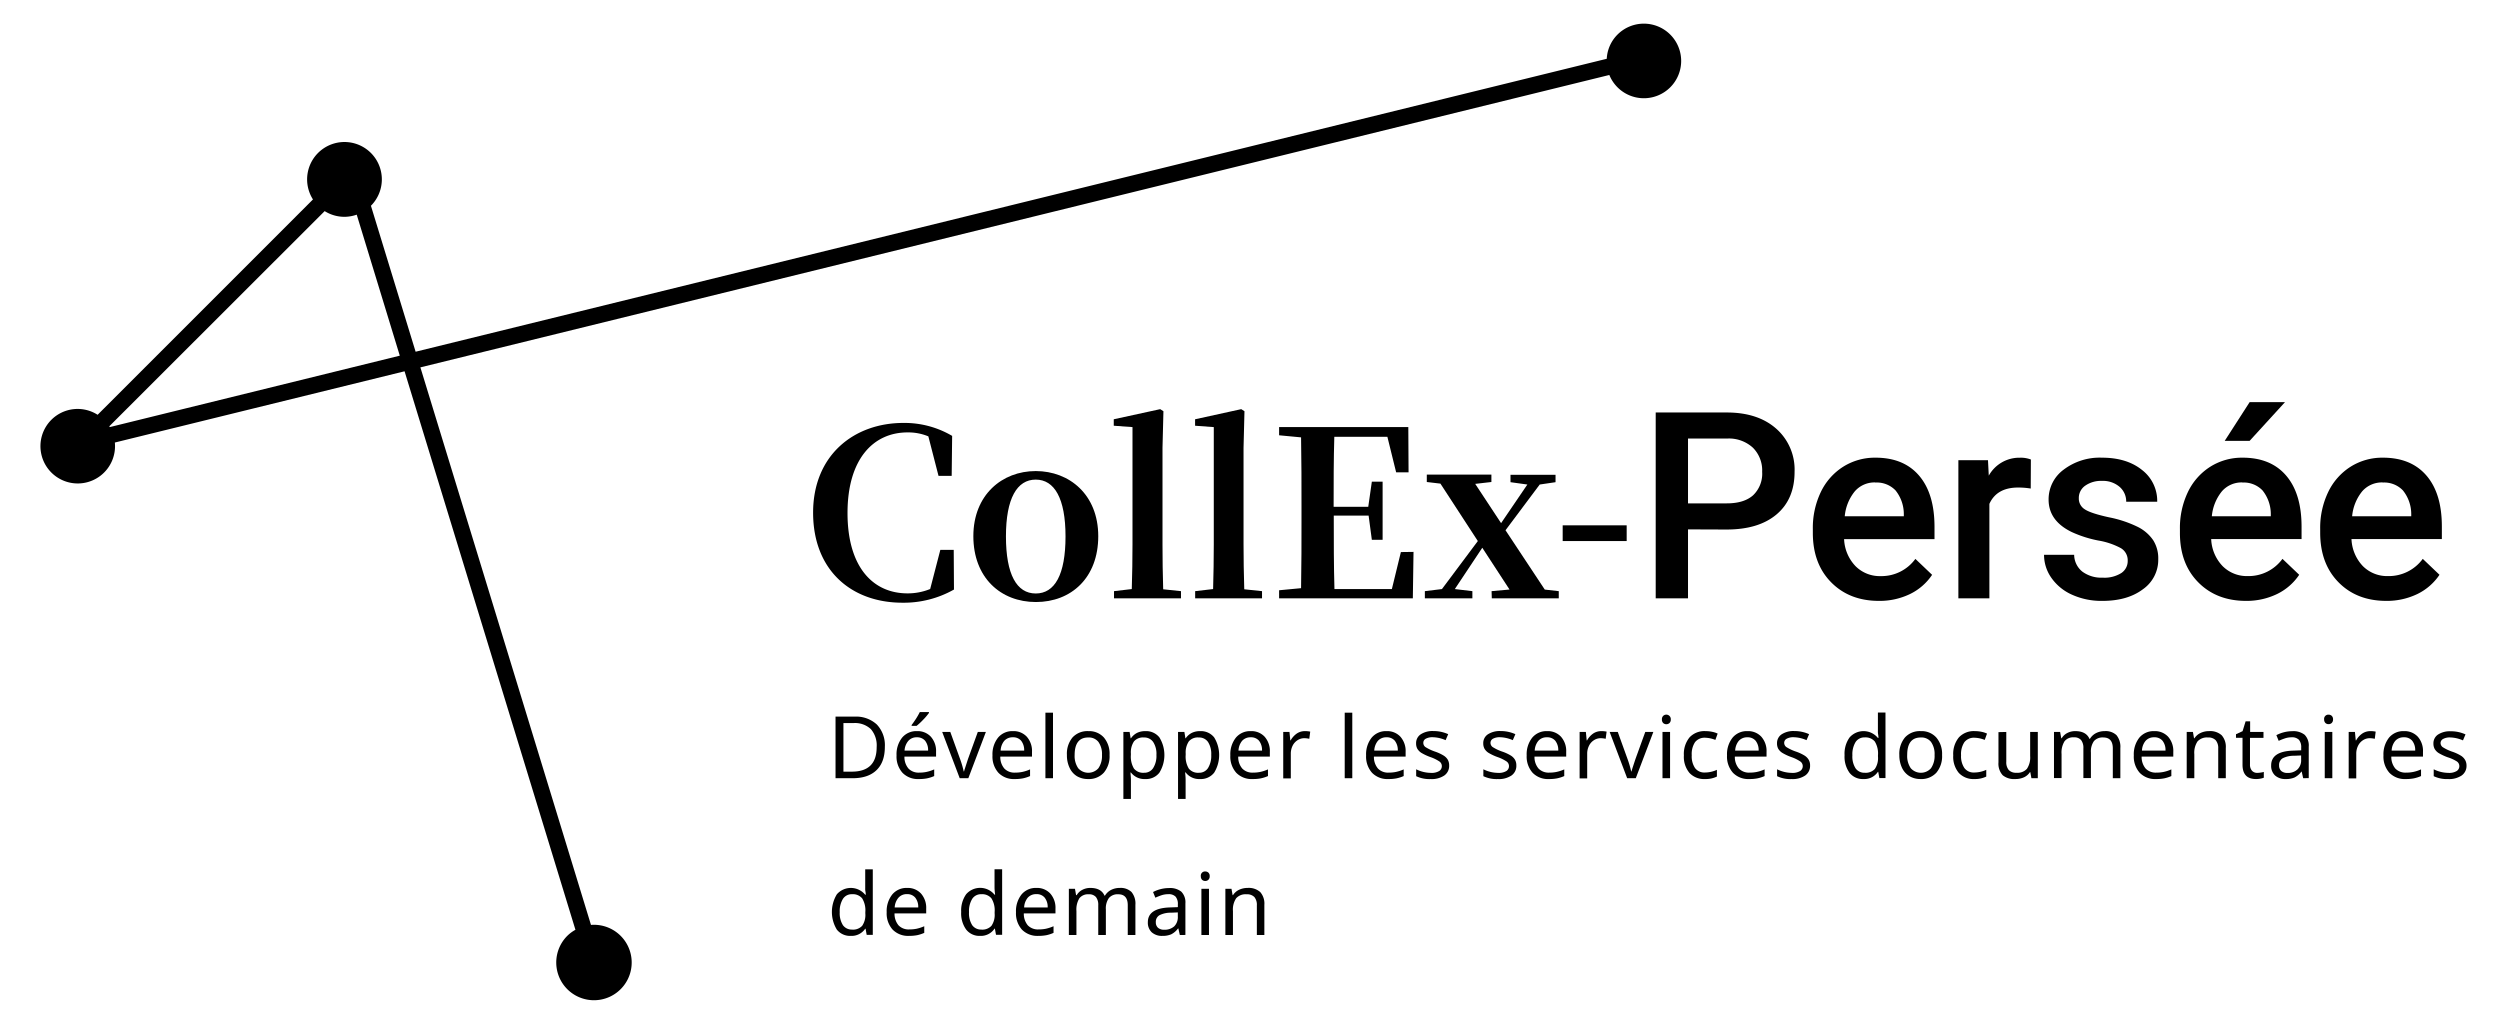 <svg id="Calque_1" data-name="Calque 1" xmlns="http://www.w3.org/2000/svg" viewBox="0 0 696.56 288.46"><defs><style>.cls-1{fill:#OOO;}</style></defs><title>Logossvg</title><path class="cls-1" d="M164.67,257.73,117.13,102.36,448.4,20.89a10.44,10.44,0,0,0,2.28,3.44,10.39,10.39,0,1,0,0-14.7,10.27,10.27,0,0,0-3,6.75L115.8,98,103.35,57.33A10.41,10.41,0,1,0,87.2,55.57l-60,60a10.35,10.35,0,0,0-12.9,1.41A10.39,10.39,0,1,0,32,123.3l80.72-19.85,47.61,155.61a10.27,10.27,0,0,0-2.22,1.64,10.51,10.51,0,1,0,6.57-3ZM30.58,119a1.67,1.67,0,0,0-.12-.23l60-59.95A10.32,10.32,0,0,0,96,60.41a10.51,10.51,0,0,0,3.39-.6l12,39.29Z"/><path class="cls-1" d="M265.8,164.26a28.41,28.41,0,0,1-14.35,3.67c-14.28,0-24.9-9.07-24.9-25.09s11.39-25,25.16-25a26.13,26.13,0,0,1,13.58,3.61l-.13,11.13h-3.67l-2.83-11a14.59,14.59,0,0,0-5.79-1.1c-9.52,0-16.73,7.4-16.73,22.46s7.08,22.39,16.73,22.39a16.54,16.54,0,0,0,6.3-1.22L262,153.2h3.73Z"/><path class="cls-1" d="M271.2,149.4c0-11.52,8-18.15,17.38-18.15S306,137.82,306,149.4s-7.53,18.34-17.37,18.34S271.2,160.92,271.2,149.4Zm25.68.06c0-10.61-3.09-15.83-8.3-15.83s-8.3,5.22-8.3,15.83,3,15.9,8.3,15.9S296.88,160.14,296.88,149.46Z"/><path class="cls-1" d="M329.05,164.71v2H310.39v-2l4.95-.58c.13-4,.2-8.49.2-12.54V119l-5.22-.38v-1.8L323.26,114l.9.58-.26,10.23v26.77c0,4,.06,8.49.19,12.61Z"/><path class="cls-1" d="M351.63,164.71v2H333v-2l5-.58c.12-4,.19-8.49.19-12.54V119l-5.21-.38v-1.8L345.84,114l.9.58-.26,10.23v26.77c0,4,.07,8.49.2,12.61Z"/><path class="cls-1" d="M393.84,153.77l-.19,12.94H356.39v-2.25l6.12-.58c.12-6.37.12-12.87.12-19.44v-3.15c0-6.43,0-12.93-.12-19.43l-6.12-.58V119h36l.07,12.61H389l-2.44-9.9H371.77c-.19,6.3-.19,12.74-.19,19.49h9.65l1-7h3v16.21h-3l-.9-6.75h-9.71c0,7.27,0,13.9.19,20.46h16l2.51-10.3Z"/><path class="cls-1" d="M434.31,164.71v2H415.65l-.06-2,5-.45L413,152.62l-7.65,11.51,4.89.58v2H397v-2l4.76-.58,10-13.38-10.42-16-3.8-.45v-2.06h18v2.06l-4.51.52,7.21,10.94L425.56,135l-4.7-.65v-2.06h12.55v2.06L429,135l-9.53,12.74,10.94,16.53Z"/><path class="cls-1" d="M435.4,146.37h17.83v4.38H435.4Z"/><path class="cls-1" d="M470.32,147.5v19.21h-9V114.93h19.81q8.67,0,13.78,4.52a15.2,15.2,0,0,1,5.1,12q0,7.62-5,11.86t-14,4.23Zm0-7.25h10.81q4.8,0,7.33-2.26a8.3,8.3,0,0,0,2.52-6.53,8.94,8.94,0,0,0-2.56-6.7,9.88,9.88,0,0,0-7-2.58H470.32Z"/><path class="cls-1" d="M523.52,167.42q-8.21,0-13.32-5.18t-5.1-13.78V147.4a23.13,23.13,0,0,1,2.22-10.3,17,17,0,0,1,6.24-7.06,16.54,16.54,0,0,1,9-2.52q7.86,0,12.14,5T539,146.72v3.49H513.81a11.53,11.53,0,0,0,3.19,7.54,9.54,9.54,0,0,0,7,2.77,11.7,11.7,0,0,0,9.67-4.8l4.66,4.44a15.59,15.59,0,0,1-6.17,5.36A19.43,19.43,0,0,1,523.52,167.42Zm-1-33a7.27,7.27,0,0,0-5.74,2.49,12.86,12.86,0,0,0-2.79,6.94h16.46v-.64a10.54,10.54,0,0,0-2.31-6.57A7.23,7.23,0,0,0,522.49,134.45Z"/><path class="cls-1" d="M565.81,136.12a21.35,21.35,0,0,0-3.52-.28q-5.94,0-8,4.55v26.32h-8.64V128.23h8.25l.22,4.3a9.73,9.73,0,0,1,8.67-5,7.89,7.89,0,0,1,3.06.5Z"/><path class="cls-1" d="M592.83,156.25a3.92,3.92,0,0,0-1.9-3.52,20.24,20.24,0,0,0-6.31-2.13,32.56,32.56,0,0,1-7.36-2.35q-6.48-3.13-6.47-9.07a10.23,10.23,0,0,1,4.19-8.32,16.6,16.6,0,0,1,10.67-3.34q6.9,0,11.15,3.41a10.85,10.85,0,0,1,4.25,8.86h-8.64a5.36,5.36,0,0,0-1.85-4.15,7.1,7.1,0,0,0-4.91-1.65,7.64,7.64,0,0,0-4.64,1.32,4.14,4.14,0,0,0-1.8,3.52,3.49,3.49,0,0,0,1.68,3.09q1.67,1.11,6.75,2.22a32.34,32.34,0,0,1,8,2.67,11.3,11.3,0,0,1,4.3,3.72,9.43,9.43,0,0,1,1.4,5.26,10,10,0,0,1-4.3,8.41q-4.31,3.23-11.27,3.22a19.83,19.83,0,0,1-8.43-1.71,13.83,13.83,0,0,1-5.76-4.69,11.08,11.08,0,0,1-2.06-6.44h8.39a6.09,6.09,0,0,0,2.31,4.71,8.93,8.93,0,0,0,5.65,1.66,8.81,8.81,0,0,0,5.2-1.3A4,4,0,0,0,592.83,156.25Z"/><path class="cls-1" d="M625.8,167.42q-8.2,0-13.32-5.18t-5.1-13.78V147.4a23.13,23.13,0,0,1,2.22-10.3,17,17,0,0,1,6.24-7.06,16.54,16.54,0,0,1,9-2.52q7.86,0,12.14,5t4.29,14.19v3.49H616.09a11.53,11.53,0,0,0,3.19,7.54,9.54,9.54,0,0,0,7,2.77,11.7,11.7,0,0,0,9.67-4.8l4.66,4.44a15.59,15.59,0,0,1-6.17,5.36A19.43,19.43,0,0,1,625.8,167.42Zm-1-33a7.27,7.27,0,0,0-5.74,2.49,12.86,12.86,0,0,0-2.79,6.94H632.7v-.64a10.54,10.54,0,0,0-2.31-6.57A7.23,7.23,0,0,0,624.77,134.45Zm2-22.37h9.85l-9.85,10.78-6.94,0Z"/><path class="cls-1" d="M664.89,167.42q-8.22,0-13.32-5.18t-5.11-13.78V147.4a23,23,0,0,1,2.23-10.3,17,17,0,0,1,6.24-7.06,16.51,16.51,0,0,1,9-2.52q7.86,0,12.15,5t4.28,14.19v3.49H655.18a11.57,11.57,0,0,0,3.18,7.54,9.54,9.54,0,0,0,7,2.77,11.71,11.71,0,0,0,9.68-4.8l4.66,4.44a15.66,15.66,0,0,1-6.17,5.36A19.46,19.46,0,0,1,664.89,167.42Zm-1-33a7.27,7.27,0,0,0-5.74,2.49,12.86,12.86,0,0,0-2.79,6.94h16.47v-.64a10.54,10.54,0,0,0-2.32-6.57A7.22,7.22,0,0,0,663.85,134.45Z"/><path class="cls-1" d="M246.54,208.08c0,2.84-.77,5-2.32,6.5s-3.76,2.25-6.65,2.25H232.8V199.67h5.28a8.49,8.49,0,0,1,6.23,2.2A8.37,8.37,0,0,1,246.54,208.08Zm-2.28.08a6.92,6.92,0,0,0-1.61-5,6.44,6.44,0,0,0-4.88-1.69H235V215h2.33Q244.27,215,244.26,208.16Z"/><path class="cls-1" d="M256,217.06a5.93,5.93,0,0,1-4.55-1.75,6.77,6.77,0,0,1-1.65-4.83,7.43,7.43,0,0,1,1.54-4.94,5.13,5.13,0,0,1,4.15-1.83,5,5,0,0,1,3.87,1.56,6,6,0,0,1,1.45,4.25v1.28H252a4.91,4.91,0,0,0,1.12,3.33,3.87,3.87,0,0,0,3,1.14,9.51,9.51,0,0,0,2-.19,10.62,10.62,0,0,0,2.17-.71v1.86a10.08,10.08,0,0,1-2,.64A11,11,0,0,1,256,217.06Zm-.53-11.63a3,3,0,0,0-2.39,1,4.55,4.55,0,0,0-1.05,2.71h6.56a4.21,4.21,0,0,0-.83-2.75A2.89,2.89,0,0,0,255.48,205.43ZM254,202c.29-.37.67-.91,1.13-1.6a19.26,19.26,0,0,0,1.15-2h2.55v.24a15.75,15.75,0,0,1-1.61,1.89,18.09,18.09,0,0,1-1.83,1.71H254Z"/><path class="cls-1" d="M267.4,216.83l-4.88-12.89h2.26l2.74,7.59a27.73,27.73,0,0,1,1,3.42h.09c0-.1.06-.22.09-.35s.08-.27.13-.42.33-1,.86-2.65l2.75-7.59h2.25l-4.89,12.89Z"/><path class="cls-1" d="M282.72,217.06a5.92,5.92,0,0,1-4.54-1.75,6.77,6.77,0,0,1-1.65-4.83,7.43,7.43,0,0,1,1.54-4.94,5.13,5.13,0,0,1,4.15-1.83,5,5,0,0,1,3.87,1.56,6,6,0,0,1,1.45,4.25v1.28h-8.83a4.91,4.91,0,0,0,1.12,3.33,3.87,3.87,0,0,0,3,1.14,9.51,9.51,0,0,0,2-.19,10.62,10.62,0,0,0,2.17-.71v1.86a10.08,10.08,0,0,1-2,.64A11,11,0,0,1,282.72,217.06Zm-.52-11.63a3.08,3.08,0,0,0-2.4,1,4.61,4.61,0,0,0-1,2.71h6.56a4.22,4.22,0,0,0-.84-2.75A2.87,2.87,0,0,0,282.2,205.43Z"/><path class="cls-1" d="M293.39,216.83h-2.11V198.57h2.11Z"/><path class="cls-1" d="M309.15,210.36a7.07,7.07,0,0,1-1.6,4.93,5.62,5.62,0,0,1-4.41,1.77,5.92,5.92,0,0,1-3.1-.81A5.34,5.34,0,0,1,298,213.9a8,8,0,0,1-.73-3.54,7.07,7.07,0,0,1,1.57-4.9,5.62,5.62,0,0,1,4.41-1.75,5.5,5.5,0,0,1,4.33,1.79A7,7,0,0,1,309.15,210.36Zm-9.73,0a6,6,0,0,0,1,3.69,3.76,3.76,0,0,0,5.62,0,6,6,0,0,0,1-3.69,5.82,5.82,0,0,0-1-3.65,3.4,3.4,0,0,0-2.84-1.23Q299.43,205.48,299.42,210.36Z"/><path class="cls-1" d="M319.08,217.06a4.69,4.69,0,0,1-4-1.86H315l0,.48c.06.61.1,1.15.1,1.63v5.29H313V203.94h1.74l.28,1.76h.1a4.57,4.57,0,0,1,1.73-1.52,5.16,5.16,0,0,1,2.28-.47,4.72,4.72,0,0,1,3.9,1.74,9.37,9.37,0,0,1,0,9.84A4.69,4.69,0,0,1,319.08,217.06Zm-.36-11.58a3.31,3.31,0,0,0-2.76,1.08,5.51,5.51,0,0,0-.87,3.39v.41a6.52,6.52,0,0,0,.86,3.79,3.3,3.3,0,0,0,2.82,1.16A2.9,2.9,0,0,0,321.3,214a6.35,6.35,0,0,0,.91-3.66,6.05,6.05,0,0,0-.91-3.61A3,3,0,0,0,318.72,205.48Z"/><path class="cls-1" d="M334.34,217.06a4.69,4.69,0,0,1-4-1.86h-.14l.05.48c.06.61.09,1.15.09,1.63v5.29h-2.11V203.94H330l.28,1.76h.09a4.53,4.53,0,0,1,1.74-1.52,5.12,5.12,0,0,1,2.27-.47,4.72,4.72,0,0,1,3.91,1.74,9.37,9.37,0,0,1,0,9.84A4.71,4.71,0,0,1,334.34,217.06ZM334,205.48a3.28,3.28,0,0,0-2.76,1.08,5.57,5.57,0,0,0-.88,3.39v.41a6.44,6.44,0,0,0,.87,3.79,3.3,3.3,0,0,0,2.82,1.16,2.9,2.9,0,0,0,2.53-1.31,6.43,6.43,0,0,0,.9-3.66,6.13,6.13,0,0,0-.9-3.61A3,3,0,0,0,334,205.48Z"/><path class="cls-1" d="M349,217.06a5.93,5.93,0,0,1-4.55-1.75,6.77,6.77,0,0,1-1.65-4.83,7.43,7.43,0,0,1,1.54-4.94,5.13,5.13,0,0,1,4.15-1.83,5,5,0,0,1,3.87,1.56,6,6,0,0,1,1.45,4.25v1.28H345a4.91,4.91,0,0,0,1.12,3.33,3.87,3.87,0,0,0,3,1.14,9.51,9.51,0,0,0,2-.19,10.62,10.62,0,0,0,2.17-.71v1.86a10.08,10.08,0,0,1-2,.64A11,11,0,0,1,349,217.06Zm-.53-11.63a3.08,3.08,0,0,0-2.4,1,4.61,4.61,0,0,0-1,2.71h6.56a4.21,4.21,0,0,0-.83-2.75A2.89,2.89,0,0,0,348.46,205.43Z"/><path class="cls-1" d="M363.55,203.71a6.87,6.87,0,0,1,1.51.14l-.26,2a6.14,6.14,0,0,0-1.39-.17,3.41,3.41,0,0,0-1.9.57,3.83,3.83,0,0,0-1.37,1.55,5,5,0,0,0-.49,2.2v6.88h-2.11V203.94h1.74l.23,2.36h.09a5.73,5.73,0,0,1,1.75-1.94A4,4,0,0,1,363.55,203.71Z"/><path class="cls-1" d="M376.78,216.83h-2.11V198.57h2.11Z"/><path class="cls-1" d="M386.83,217.06a5.93,5.93,0,0,1-4.55-1.75,6.77,6.77,0,0,1-1.65-4.83,7.43,7.43,0,0,1,1.54-4.94,5.13,5.13,0,0,1,4.15-1.83,5,5,0,0,1,3.87,1.56,6,6,0,0,1,1.45,4.25v1.28h-8.83a4.91,4.91,0,0,0,1.12,3.33,3.87,3.87,0,0,0,3,1.14,9.51,9.51,0,0,0,2-.19,10.62,10.62,0,0,0,2.17-.71v1.86a10.08,10.08,0,0,1-2,.64A11,11,0,0,1,386.83,217.06Zm-.53-11.63a3.08,3.08,0,0,0-2.4,1,4.61,4.61,0,0,0-1,2.71h6.56a4.21,4.21,0,0,0-.83-2.75A2.89,2.89,0,0,0,386.3,205.43Z"/><path class="cls-1" d="M403.77,213.27a3.26,3.26,0,0,1-1.35,2.8,6.31,6.31,0,0,1-3.79,1,8.56,8.56,0,0,1-4.05-.81v-1.92a9.34,9.34,0,0,0,4.1,1,4,4,0,0,0,2.32-.52,1.59,1.59,0,0,0,.73-1.38,1.56,1.56,0,0,0-.7-1.29,10.89,10.89,0,0,0-2.48-1.21,14.41,14.41,0,0,1-2.56-1.2,3.6,3.6,0,0,1-1.09-1.12,3.1,3.1,0,0,1-.34-1.52,2.91,2.91,0,0,1,1.29-2.5,6,6,0,0,1,3.54-.91,9.81,9.81,0,0,1,4.11.87l-.72,1.67a9.36,9.36,0,0,0-3.53-.82,3.83,3.83,0,0,0-2,.42,1.27,1.27,0,0,0-.68,1.14,1.43,1.43,0,0,0,.58,1.17,12.68,12.68,0,0,0,2.74,1.29,11.64,11.64,0,0,1,2.37,1.11,3.49,3.49,0,0,1,1.14,1.16A3.14,3.14,0,0,1,403.77,213.27Z"/><path class="cls-1" d="M422.49,213.27a3.26,3.26,0,0,1-1.35,2.8,6.33,6.33,0,0,1-3.79,1,8.56,8.56,0,0,1-4.05-.81v-1.92a9.3,9.3,0,0,0,4.09,1,4.06,4.06,0,0,0,2.33-.52,1.61,1.61,0,0,0,.72-1.38,1.57,1.57,0,0,0-.69-1.29,11,11,0,0,0-2.49-1.21,14.23,14.23,0,0,1-2.55-1.2,3.39,3.39,0,0,1-1.09-1.12,3.1,3.1,0,0,1-.35-1.52,2.91,2.91,0,0,1,1.29-2.5,6.06,6.06,0,0,1,3.55-.91,9.84,9.84,0,0,1,4.11.87l-.72,1.67a9.4,9.4,0,0,0-3.53-.82,3.87,3.87,0,0,0-2,.42,1.29,1.29,0,0,0-.68,1.14,1.44,1.44,0,0,0,.59,1.17,12.52,12.52,0,0,0,2.73,1.29,11.78,11.78,0,0,1,2.38,1.11,3.45,3.45,0,0,1,1.13,1.16A3.14,3.14,0,0,1,422.49,213.27Z"/><path class="cls-1" d="M431.57,217.06a5.93,5.93,0,0,1-4.55-1.75,6.77,6.77,0,0,1-1.65-4.83,7.43,7.43,0,0,1,1.54-4.94,5.13,5.13,0,0,1,4.15-1.83,5,5,0,0,1,3.87,1.56,6,6,0,0,1,1.45,4.25v1.28h-8.83a4.91,4.91,0,0,0,1.12,3.33,3.87,3.87,0,0,0,3,1.14,9.51,9.51,0,0,0,2-.19,10.62,10.62,0,0,0,2.17-.71v1.86a10.08,10.08,0,0,1-2,.64A11,11,0,0,1,431.57,217.06ZM431,205.43a3,3,0,0,0-2.39,1,4.55,4.55,0,0,0-1,2.71h6.56a4.21,4.21,0,0,0-.83-2.75A2.89,2.89,0,0,0,431,205.43Z"/><path class="cls-1" d="M446.13,203.71a6.87,6.87,0,0,1,1.51.14l-.26,2a6.14,6.14,0,0,0-1.39-.17,3.44,3.44,0,0,0-1.9.57,3.74,3.74,0,0,0-1.36,1.55,4.87,4.87,0,0,0-.5,2.2v6.88h-2.11V203.94h1.74l.23,2.36h.1a5.61,5.61,0,0,1,1.74-1.94A4,4,0,0,1,446.13,203.71Z"/><path class="cls-1" d="M453.37,216.83l-4.88-12.89h2.26l2.74,7.59a27.73,27.73,0,0,1,1,3.42h.09c0-.1.05-.22.09-.35s.08-.27.12-.42l.87-2.65,2.75-7.59h2.25l-4.89,12.89Z"/><path class="cls-1" d="M463.05,200.46a1.29,1.29,0,0,1,.36-1,1.25,1.25,0,0,1,2.11,1,1.29,1.29,0,0,1-.37,1,1.31,1.31,0,0,1-1.74,0A1.32,1.32,0,0,1,463.05,200.46Zm2.27,16.37h-2.11V203.94h2.11Z"/><path class="cls-1" d="M475.05,217.06a5.55,5.55,0,0,1-4.33-1.71,7,7,0,0,1-1.55-4.89,7.29,7.29,0,0,1,1.57-5,5.66,5.66,0,0,1,4.46-1.75,8.9,8.9,0,0,1,1.86.19,6.29,6.29,0,0,1,1.52.5l-.64,1.76a8.16,8.16,0,0,0-2.78-.61,3.38,3.38,0,0,0-2.88,1.23,6,6,0,0,0-.92,3.65,5.85,5.85,0,0,0,.92,3.57,3.22,3.22,0,0,0,2.75,1.24,8,8,0,0,0,3.34-.75v1.88A7.19,7.19,0,0,1,475.05,217.06Z"/><path class="cls-1" d="M487.38,217.06a5.92,5.92,0,0,1-4.54-1.75,6.77,6.77,0,0,1-1.65-4.83,7.43,7.43,0,0,1,1.54-4.94,5.12,5.12,0,0,1,4.15-1.83,5,5,0,0,1,3.87,1.56,6,6,0,0,1,1.45,4.25v1.28h-8.83a4.91,4.91,0,0,0,1.12,3.33,3.87,3.87,0,0,0,3,1.14,9.51,9.51,0,0,0,2-.19,10.62,10.62,0,0,0,2.17-.71v1.86a10.08,10.08,0,0,1-2,.64A11,11,0,0,1,487.38,217.06Zm-.52-11.63a3.08,3.08,0,0,0-2.4,1,4.61,4.61,0,0,0-1,2.71H490a4.22,4.22,0,0,0-.84-2.75A2.87,2.87,0,0,0,486.86,205.43Z"/><path class="cls-1" d="M504.33,213.27a3.26,3.26,0,0,1-1.35,2.8,6.31,6.31,0,0,1-3.79,1,8.56,8.56,0,0,1-4.05-.81v-1.92a9.34,9.34,0,0,0,4.1,1,4,4,0,0,0,2.32-.52,1.61,1.61,0,0,0,.73-1.38,1.58,1.58,0,0,0-.7-1.29,10.89,10.89,0,0,0-2.48-1.21,14.06,14.06,0,0,1-2.56-1.2,3.49,3.49,0,0,1-1.09-1.12,3.1,3.1,0,0,1-.34-1.52,2.91,2.91,0,0,1,1.29-2.5,6,6,0,0,1,3.54-.91,9.84,9.84,0,0,1,4.11.87l-.72,1.67a9.36,9.36,0,0,0-3.53-.82,3.8,3.8,0,0,0-2,.42,1.28,1.28,0,0,0-.69,1.14,1.44,1.44,0,0,0,.59,1.17,12.43,12.43,0,0,0,2.74,1.29,11.64,11.64,0,0,1,2.37,1.11,3.45,3.45,0,0,1,1.13,1.16A3,3,0,0,1,504.33,213.27Z"/><path class="cls-1" d="M519.22,217.06a4.69,4.69,0,0,1-3.9-1.74,7.7,7.7,0,0,1-1.38-4.91,7.77,7.77,0,0,1,1.39-4.93,5.17,5.17,0,0,1,7.9.13h.15c0-.16,0-.47-.09-1s-.06-.79-.06-.95v-5.14h2.11v18.26h-1.7l-.32-1.73h-.09A4.55,4.55,0,0,1,519.22,217.06Zm.34-1.75a3.48,3.48,0,0,0,2.81-1.05,5.34,5.34,0,0,0,.88-3.44v-.39a6.36,6.36,0,0,0-.89-3.83,3.38,3.38,0,0,0-2.83-1.14,2.9,2.9,0,0,0-2.52,1.29,6.56,6.56,0,0,0-.89,3.71,6.1,6.1,0,0,0,.89,3.62A3,3,0,0,0,519.56,215.31Z"/><path class="cls-1" d="M541.11,210.36a7.11,7.11,0,0,1-1.59,4.93,5.65,5.65,0,0,1-4.41,1.77,5.9,5.9,0,0,1-3.1-.81,5.42,5.42,0,0,1-2.08-2.35,8.16,8.16,0,0,1-.73-3.54,7.08,7.08,0,0,1,1.58-4.9,5.59,5.59,0,0,1,4.41-1.75,5.49,5.49,0,0,1,4.32,1.79A7,7,0,0,1,541.11,210.36Zm-9.72,0a6,6,0,0,0,1,3.69,3.77,3.77,0,0,0,5.63,0,6,6,0,0,0,1-3.69,5.76,5.76,0,0,0-1-3.65,3.38,3.38,0,0,0-2.83-1.23C532.63,205.48,531.39,207.11,531.39,210.36Z"/><path class="cls-1" d="M550.1,217.06a5.55,5.55,0,0,1-4.33-1.71,7,7,0,0,1-1.55-4.89,7.24,7.24,0,0,1,1.57-5,5.66,5.66,0,0,1,4.46-1.75,8.9,8.9,0,0,1,1.86.19,6.29,6.29,0,0,1,1.52.5l-.64,1.76a8.16,8.16,0,0,0-2.78-.61,3.38,3.38,0,0,0-2.88,1.23,6,6,0,0,0-.93,3.65,5.84,5.84,0,0,0,.93,3.57,3.2,3.2,0,0,0,2.75,1.24,8,8,0,0,0,3.34-.75v1.88A7.19,7.19,0,0,1,550.1,217.06Z"/><path class="cls-1" d="M559,203.94v8.3a3.32,3.32,0,0,0,.7,2.32,2.8,2.8,0,0,0,2.16.75,3.51,3.51,0,0,0,2.89-1.1,5.64,5.64,0,0,0,.9-3.56v-6.71h2.13v12.89H566l-.31-1.7h-.1a3.92,3.92,0,0,1-1.63,1.43,5.75,5.75,0,0,1-2.46.5A5,5,0,0,1,558,216a4.77,4.77,0,0,1-1.18-3.57v-8.44Z"/><path class="cls-1" d="M588.68,216.83v-8.3c0-2-.87-3.05-2.61-3.05a3.2,3.2,0,0,0-2.64,1,5,5,0,0,0-.85,3.2v7.11h-2.1v-8.3a3.48,3.48,0,0,0-.64-2.29,2.46,2.46,0,0,0-2-.76,3.05,3.05,0,0,0-2.61,1.09,6,6,0,0,0-.83,3.58v6.68h-2.11V203.94H574l.32,1.76h.12a3.77,3.77,0,0,1,1.55-1.46,4.67,4.67,0,0,1,2.25-.53q3,0,3.94,2.16h.12a4.27,4.27,0,0,1,1.69-1.6,5.25,5.25,0,0,1,2.44-.56,4.37,4.37,0,0,1,3.27,1.12,5.11,5.11,0,0,1,1.08,3.61v8.39Z"/><path class="cls-1" d="M600.72,217.06a5.94,5.94,0,0,1-4.55-1.75,6.77,6.77,0,0,1-1.64-4.83,7.48,7.48,0,0,1,1.53-4.94,5.15,5.15,0,0,1,4.16-1.83,5,5,0,0,1,3.87,1.56,6,6,0,0,1,1.44,4.25v1.28h-8.82a5,5,0,0,0,1.11,3.33,3.88,3.88,0,0,0,3,1.14,9.45,9.45,0,0,0,2-.19,10.43,10.43,0,0,0,2.17-.71v1.86a10.21,10.21,0,0,1-2,.64A11.13,11.13,0,0,1,600.72,217.06Zm-.53-11.63a3.06,3.06,0,0,0-2.39,1,4.55,4.55,0,0,0-1,2.71h6.56a4.16,4.16,0,0,0-.83-2.75A2.88,2.88,0,0,0,600.19,205.43Z"/><path class="cls-1" d="M618.05,216.83v-8.24a3.36,3.36,0,0,0-.7-2.34,2.81,2.81,0,0,0-2.18-.77,3.53,3.53,0,0,0-2.89,1.1,5.7,5.7,0,0,0-.89,3.57v6.68h-2.12V203.94H611l.31,1.76h.12a4,4,0,0,1,1.68-1.47,5.36,5.36,0,0,1,2.38-.52,4.78,4.78,0,0,1,3.52,1.15,4.86,4.86,0,0,1,1.15,3.58v8.39Z"/><path class="cls-1" d="M628.92,215.34a6.12,6.12,0,0,0,1-.09,4.08,4.08,0,0,0,.83-.18v1.62a5,5,0,0,1-.91.25,6.46,6.46,0,0,1-1.25.12c-2.52,0-3.77-1.32-3.77-4v-7.49H623v-1l1.84-.85.84-2.74h1.26v2.95h3.72v1.65H626.9V213a2.52,2.52,0,0,0,.53,1.71A1.89,1.89,0,0,0,628.92,215.34Z"/><path class="cls-1" d="M641.72,216.83l-.41-1.83h-.1a5.42,5.42,0,0,1-1.91,1.63,5.89,5.89,0,0,1-2.42.43,4.21,4.21,0,0,1-3-1,3.62,3.62,0,0,1-1.08-2.81c0-2.61,2.07-4,6.19-4.11l2.18-.08v-.76a3.18,3.18,0,0,0-.63-2.17,2.65,2.65,0,0,0-2-.7,5.83,5.83,0,0,0-1.93.31,14.86,14.86,0,0,0-1.71.68l-.65-1.59a10,10,0,0,1,2.13-.81,9.36,9.36,0,0,1,2.27-.29,5.09,5.09,0,0,1,3.48,1,4.25,4.25,0,0,1,1.14,3.29v8.78Zm-4.35-1.47a3.87,3.87,0,0,0,2.78-1,3.52,3.52,0,0,0,1-2.71v-1.16l-1.9.08a7,7,0,0,0-3.24.7,2.15,2.15,0,0,0-1,2,2,2,0,0,0,.61,1.55A2.57,2.57,0,0,0,637.37,215.36Z"/><path class="cls-1" d="M647.56,200.46a1.18,1.18,0,0,1,1.25-1.34,1.31,1.31,0,0,1,.86.32,1.29,1.29,0,0,1,.37,1,1.32,1.32,0,0,1-.37,1,1.27,1.27,0,0,1-.86.33,1.26,1.26,0,0,1-.89-.33A1.32,1.32,0,0,1,647.56,200.46Zm2.28,16.37h-2.11V203.94h2.11Z"/><path class="cls-1" d="M660.41,203.71a6.81,6.81,0,0,1,1.51.14l-.25,2a6.3,6.3,0,0,0-1.4-.17,3.44,3.44,0,0,0-1.9.57,3.81,3.81,0,0,0-1.36,1.55,4.87,4.87,0,0,0-.5,2.2v6.88H654.4V203.94h1.74l.23,2.36h.1a5.54,5.54,0,0,1,1.75-1.94A4,4,0,0,1,660.41,203.71Z"/><path class="cls-1" d="M670.29,217.06a5.94,5.94,0,0,1-4.55-1.75,6.77,6.77,0,0,1-1.65-4.83,7.49,7.49,0,0,1,1.54-4.94,5.15,5.15,0,0,1,4.16-1.83,5,5,0,0,1,3.87,1.56,6,6,0,0,1,1.44,4.25v1.28h-8.82a5,5,0,0,0,1.11,3.33,3.88,3.88,0,0,0,3,1.14,9.45,9.45,0,0,0,2-.19,10.43,10.43,0,0,0,2.17-.71v1.86a10.21,10.21,0,0,1-2,.64A11.13,11.13,0,0,1,670.29,217.06Zm-.53-11.63a3.06,3.06,0,0,0-2.39,1,4.55,4.55,0,0,0-1,2.71h6.56a4.16,4.16,0,0,0-.83-2.75A2.88,2.88,0,0,0,669.76,205.43Z"/><path class="cls-1" d="M687.23,213.27a3.26,3.26,0,0,1-1.35,2.8,6.31,6.31,0,0,1-3.79,1,8.54,8.54,0,0,1-4-.81v-1.92a9.3,9.3,0,0,0,4.09,1,4,4,0,0,0,2.32-.52,1.59,1.59,0,0,0,.73-1.38,1.56,1.56,0,0,0-.7-1.29A10.67,10.67,0,0,0,682,211a14.77,14.77,0,0,1-2.56-1.2,3.45,3.45,0,0,1-1.08-1.12,3.1,3.1,0,0,1-.35-1.52,2.91,2.91,0,0,1,1.29-2.5,6.06,6.06,0,0,1,3.55-.91,9.76,9.76,0,0,1,4.1.87l-.71,1.67a9.44,9.44,0,0,0-3.53-.82,3.84,3.84,0,0,0-2,.42A1.29,1.29,0,0,0,680,207a1.44,1.44,0,0,0,.59,1.17,12.52,12.52,0,0,0,2.73,1.29,11.78,11.78,0,0,1,2.38,1.11,3.45,3.45,0,0,1,1.13,1.16A3.14,3.14,0,0,1,687.23,213.27Z"/><path class="cls-1" d="M237.07,260.76a4.7,4.7,0,0,1-3.9-1.74,9.45,9.45,0,0,1,0-9.85,5.17,5.17,0,0,1,7.9.13h.15c0-.15,0-.47-.09-.94s-.06-.79-.06-1v-5.14h2.11v18.26h-1.7l-.31-1.72h-.1A4.57,4.57,0,0,1,237.07,260.76Zm.34-1.75a3.48,3.48,0,0,0,2.81-1.05,5.35,5.35,0,0,0,.88-3.45v-.38a6.33,6.33,0,0,0-.89-3.84,3.38,3.38,0,0,0-2.83-1.14,2.88,2.88,0,0,0-2.52,1.3,6.52,6.52,0,0,0-.89,3.7,6.23,6.23,0,0,0,.89,3.63A3,3,0,0,0,237.41,259Z"/><path class="cls-1" d="M253.25,260.76A6,6,0,0,1,248.7,259a6.77,6.77,0,0,1-1.65-4.83,7.46,7.46,0,0,1,1.54-4.93,5.13,5.13,0,0,1,4.15-1.84,5,5,0,0,1,3.88,1.57,6,6,0,0,1,1.44,4.24v1.28h-8.82a5,5,0,0,0,1.11,3.33,3.88,3.88,0,0,0,3,1.14,10.28,10.28,0,0,0,2-.18,11.27,11.27,0,0,0,2.17-.71v1.85a10.28,10.28,0,0,1-2,.65A11.93,11.93,0,0,1,253.25,260.76Zm-.53-11.63a3,3,0,0,0-2.39,1,4.55,4.55,0,0,0-1.05,2.71h6.56a4.13,4.13,0,0,0-.83-2.74A2.84,2.84,0,0,0,252.72,249.13Z"/><path class="cls-1" d="M273.09,260.76A4.68,4.68,0,0,1,269.2,259a7.69,7.69,0,0,1-1.39-4.92,7.81,7.81,0,0,1,1.39-4.93,5.17,5.17,0,0,1,7.9.13h.16c0-.15-.06-.47-.1-.94s-.06-.79-.06-1v-5.14h2.12v18.26h-1.71l-.31-1.72h-.1A4.56,4.56,0,0,1,273.09,260.76Zm.34-1.75a3.48,3.48,0,0,0,2.81-1.05,5.35,5.35,0,0,0,.89-3.45v-.38a6.32,6.32,0,0,0-.9-3.84,3.37,3.37,0,0,0-2.82-1.14,2.89,2.89,0,0,0-2.53,1.3,6.52,6.52,0,0,0-.89,3.7,6.23,6.23,0,0,0,.89,3.63A3,3,0,0,0,273.43,259Z"/><path class="cls-1" d="M289.27,260.76a6,6,0,0,1-4.55-1.76,6.81,6.81,0,0,1-1.64-4.83,7.45,7.45,0,0,1,1.53-4.93,5.13,5.13,0,0,1,4.16-1.84,5,5,0,0,1,3.87,1.57,6,6,0,0,1,1.44,4.24v1.28h-8.82a5,5,0,0,0,1.11,3.33,3.9,3.9,0,0,0,3,1.14,10.35,10.35,0,0,0,2-.18,11.5,11.5,0,0,0,2.17-.71v1.85a10.36,10.36,0,0,1-2,.65A11.93,11.93,0,0,1,289.27,260.76Zm-.53-11.63a3.05,3.05,0,0,0-2.39,1,4.54,4.54,0,0,0-1,2.71h6.56a4.19,4.19,0,0,0-.84-2.74A2.84,2.84,0,0,0,288.74,249.13Z"/><path class="cls-1" d="M314.22,260.52v-8.3c0-2-.87-3.05-2.62-3.05a3.18,3.18,0,0,0-2.64,1.05,5,5,0,0,0-.84,3.19v7.11H306v-8.3a3.5,3.5,0,0,0-.64-2.28,2.48,2.48,0,0,0-2-.77,3.08,3.08,0,0,0-2.61,1.09,6,6,0,0,0-.83,3.58v6.68h-2.11V247.64h1.7l.31,1.76H300a3.82,3.82,0,0,1,1.56-1.47,4.72,4.72,0,0,1,2.24-.53q3,0,3.95,2.16h.11a4.29,4.29,0,0,1,1.7-1.6,5.21,5.21,0,0,1,2.43-.56,4.34,4.34,0,0,1,3.27,1.13,5.06,5.06,0,0,1,1.09,3.6v8.39Z"/><path class="cls-1" d="M328.73,260.52l-.41-1.83h-.09a5.4,5.4,0,0,1-1.92,1.64,6,6,0,0,1-2.41.43,4.24,4.24,0,0,1-3-1,3.66,3.66,0,0,1-1.08-2.82q0-3.91,6.18-4.11l2.18-.08V252a3.18,3.18,0,0,0-.63-2.17,2.64,2.64,0,0,0-2-.69,6.14,6.14,0,0,0-1.93.3,17.91,17.91,0,0,0-1.71.68l-.64-1.58a9.13,9.13,0,0,1,2.12-.81,9,9,0,0,1,2.28-.29,5,5,0,0,1,3.47,1,4.22,4.22,0,0,1,1.14,3.28v8.78Zm-4.35-1.47a4,4,0,0,0,2.79-.95,3.59,3.59,0,0,0,1-2.72v-1.16l-1.9.08a6.86,6.86,0,0,0-3.23.71,2.11,2.11,0,0,0-1,1.95,2,2,0,0,0,.62,1.55A2.54,2.54,0,0,0,324.38,259.05Z"/><path class="cls-1" d="M334.58,244.15a1.17,1.17,0,0,1,1.24-1.34,1.27,1.27,0,0,1,.86.32,1.26,1.26,0,0,1,.37,1,1.29,1.29,0,0,1-.37,1,1.23,1.23,0,0,1-.86.33,1.27,1.27,0,0,1-.89-.33A1.35,1.35,0,0,1,334.58,244.15Zm2.27,16.37h-2.11V247.64h2.11Z"/><path class="cls-1" d="M350.19,260.52v-8.24a3.41,3.41,0,0,0-.69-2.34,2.84,2.84,0,0,0-2.19-.77,3.51,3.51,0,0,0-2.88,1.1,5.63,5.63,0,0,0-.9,3.57v6.68h-2.11V247.64h1.7l.31,1.76h.12a4,4,0,0,1,1.68-1.48,5.5,5.5,0,0,1,2.38-.52,4.81,4.81,0,0,1,3.52,1.15,4.87,4.87,0,0,1,1.15,3.58v8.39Z"/></svg>
